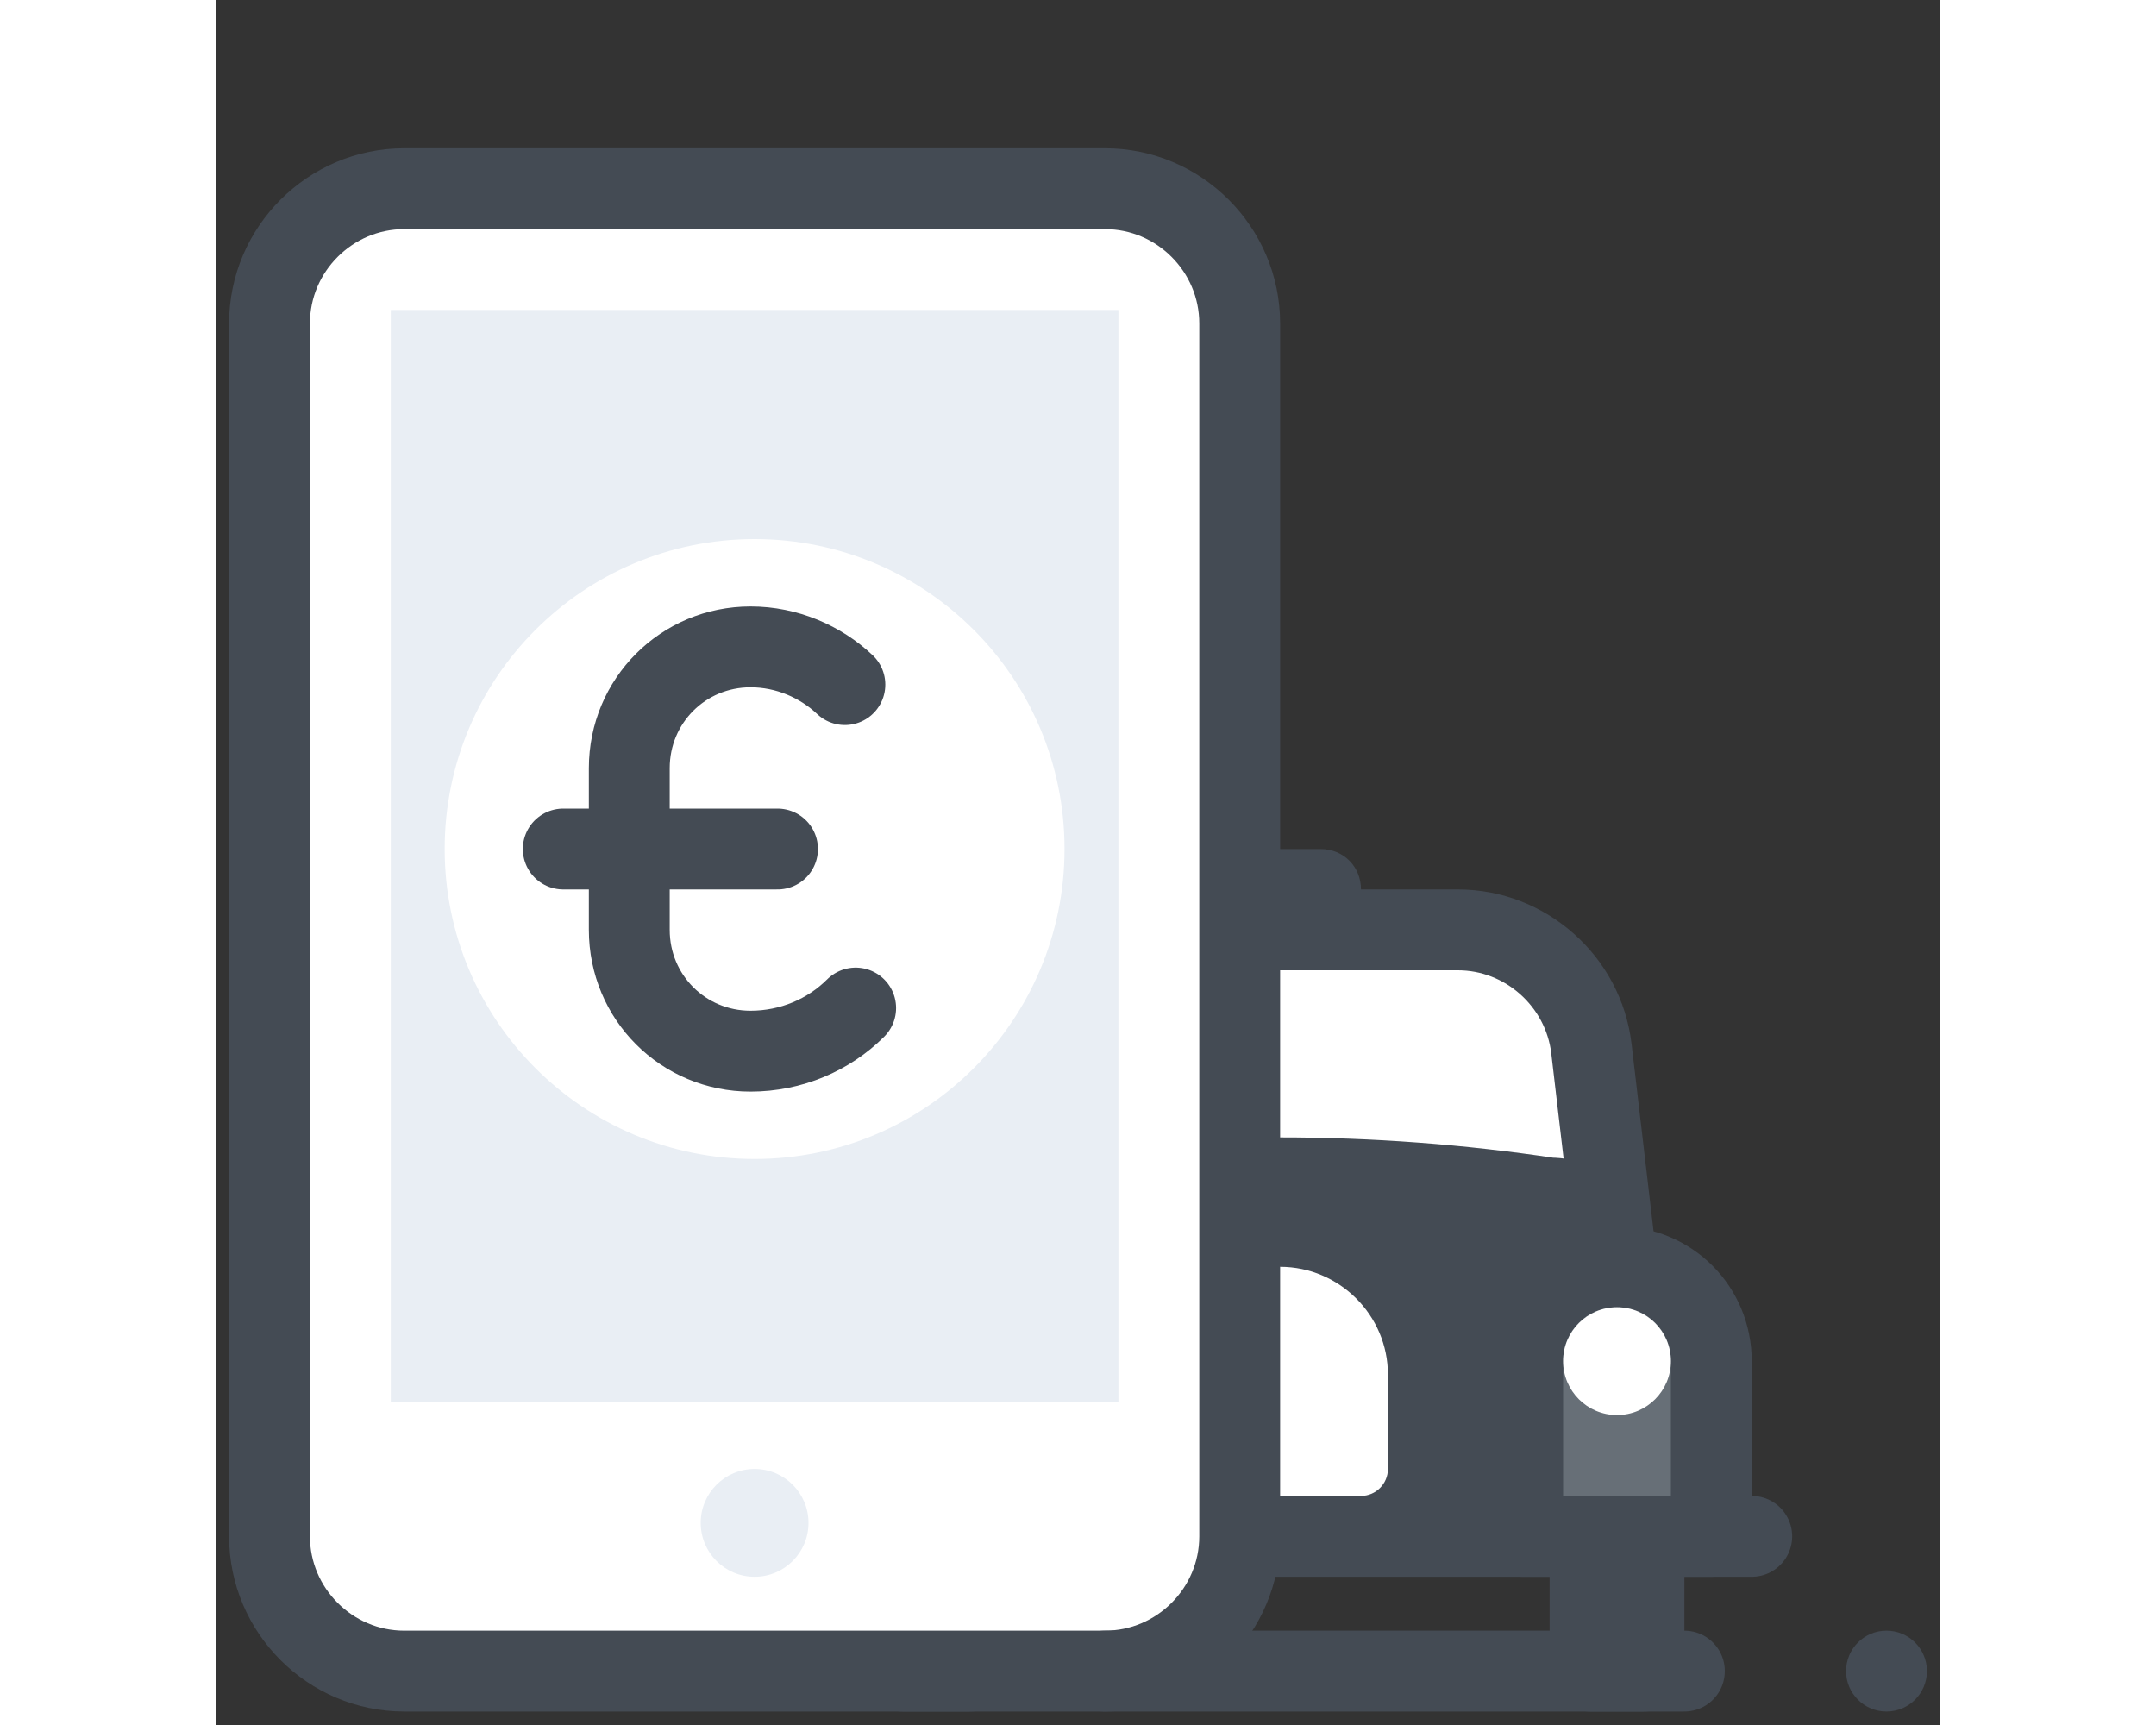 <svg version="1.1" id="Layer_1" width="25px" height="20px" xmlns="http://www.w3.org/2000/svg" xmlns:xlink="http://www.w3.org/1999/xlink" x="0px" y="0px" viewBox="0 0 128 128" style="enable-background:new 0 0 128 128;" xml:space="preserve">
               <rect x="0" y="0" width="128" height="128" fill="#333333" stroke="none"/>
               <style type="text/css">
                   .st0{fill:#686499;}
                   .st1{fill:#EBD7FF;}
                   .st2{fill:#CFA2ED;}
                   .st3{fill:#676F77;}
                   .st4{fill:#444B54;}
                   .st5{fill:none;stroke:#444B54;stroke-width:6;stroke-linecap:round;stroke-linejoin:round;stroke-miterlimit:10;}
                   .st6{fill:#FFFFFF;}
                   .st7{fill:#FF5576;}
                   .st8{fill:#E9EEF4;}
                   .st9{fill:#FCCA3D;}
                   .st10{fill:#F2A50C;}
                   .st11{fill:none;stroke:#FFFFFF;stroke-width:6;stroke-linecap:round;stroke-linejoin:round;stroke-miterlimit:10;}
                   .st12{fill:none;stroke:#404242;stroke-width:1.5;stroke-linecap:round;stroke-linejoin:round;stroke-miterlimit:10;}
                   .st13{fill:none;stroke:#373536;stroke-width:1.5;stroke-linecap:round;stroke-linejoin:round;stroke-miterlimit:10;}
                   .st14{fill:#E4C2FF;}
                   .st15{fill:none;stroke:#686499;stroke-width:6;stroke-linecap:round;stroke-linejoin:round;stroke-miterlimit:10;}
                   .st16{fill:#DB3E64;}
                   .st17{fill:#9B8272;}
                   .st18{fill:#EFD5BE;}
               </style>
    <g>
                    <g>
                        <g>
                            <path class="st6" d="M54,94h50l-1.9-16.2c-0.6-5-4.9-8.8-9.9-8.8H65.9c-5.1,0-9.3,3.8-9.9,8.8L54,94z"></path>
                            <path class="st5" d="M54,94h50l-1.9-16.2c-0.6-5-4.9-8.8-9.9-8.8H65.9c-5.1,0-9.3,3.8-9.9,8.8L54,94z"></path>
                            <path class="st4" d="M72.7,66v3H85v-3l0,0c0-1.7-1.3-3-3-3h-6.3C74,63,72.7,64.3,72.7,66L72.7,66z"></path>
                            <polyline class="st5" points="51,114 51,124 56,124 56,114 			"></polyline>
                            <polyline class="st5" points="102,114 102,124 106,124 106,114 			"></polyline>
                            <rect x="54" y="88.9" transform="matrix(-1 -4.478385e-11 4.478385e-11 -1 158 202.768)" class="st4" width="50" height="25"></rect>
                            <rect x="79" y="88.9" class="st4" width="25" height="25"></rect>
                            <path class="st5" d="M54,113.9h50v-20c0-2.8-2.2-5-5-5h0c-13.3-2-26.7-2-40,0h0c-2.8,0-5,2.2-5,5V113.9z"></path>
                            <path class="st3" d="M104,94L104,94c3.9,0,7,3.1,7,7v13H97v-13C97,97.1,100.1,94,104,94z"></path>
                            <path class="st3" d="M54,94L54,94c3.9,0,7,3.1,7,7v13H47v-13C47,97.1,50.1,94,54,94z"></path>
                            <line class="st5" x1="114" y1="114" x2="44" y2="114"></line>
                            <path class="st5" d="M104,94L104,94c3.9,0,7,3.1,7,7v13H97v-13C97,97.1,100.1,94,104,94z"></path>
                            <path class="st5" d="M54,94L54,94c3.9,0,7,3.1,7,7v13H47v-13C47,97.1,50.1,94,54,94z"></path>
                            <circle class="st6" cx="104" cy="101" r="4"></circle>
                            <circle class="st6" cx="54" cy="101" r="4"></circle>
                        </g>
                        <path class="st6" d="M73,111h12c1.1,0,2-0.9,2-2v-7c0-4.4-3.6-8-8-8h0c-4.4,0-8,3.6-8,8v7C71,110.1,71.9,111,73,111z"></path>
                    </g>
        <g>
                        <path class="st6" d="M66,124H14c-5.5,0-10-4.5-10-10V24c0-5.5,4.5-10,10-10h52c5.5,0,10,4.5,10,10v90C76,119.5,71.5,124,66,124z"></path>
            <circle class="st8" cx="40" cy="113" r="4"></circle>
            <path class="st5" d="M66,124H14c-5.5,0-10-4.5-10-10V24c0-5.5,4.5-10,10-10h52c5.5,0,10,4.5,10,10v90C76,119.5,71.5,124,66,124z"></path>
            <line class="st5" x1="66" y1="124" x2="109" y2="124"></line>
            <circle class="st4" cx="124" cy="124" r="3"></circle>
            <rect x="13" y="23" class="st8" width="54" height="81"></rect>
            <circle class="st6" cx="40" cy="63" r="23"></circle>
            <path class="st5" d="M46.7,50.8c-1.8-1.7-4.3-2.8-7-2.8h0c-5,0-9,4-9,9V69c0,5,4,9,9,9h0c3,0,5.8-1.2,7.8-3.2"></path>
            <line class="st5" x1="25.8" y1="63" x2="41.7" y2="63"></line>
                    </g>
                </g>
               </svg>